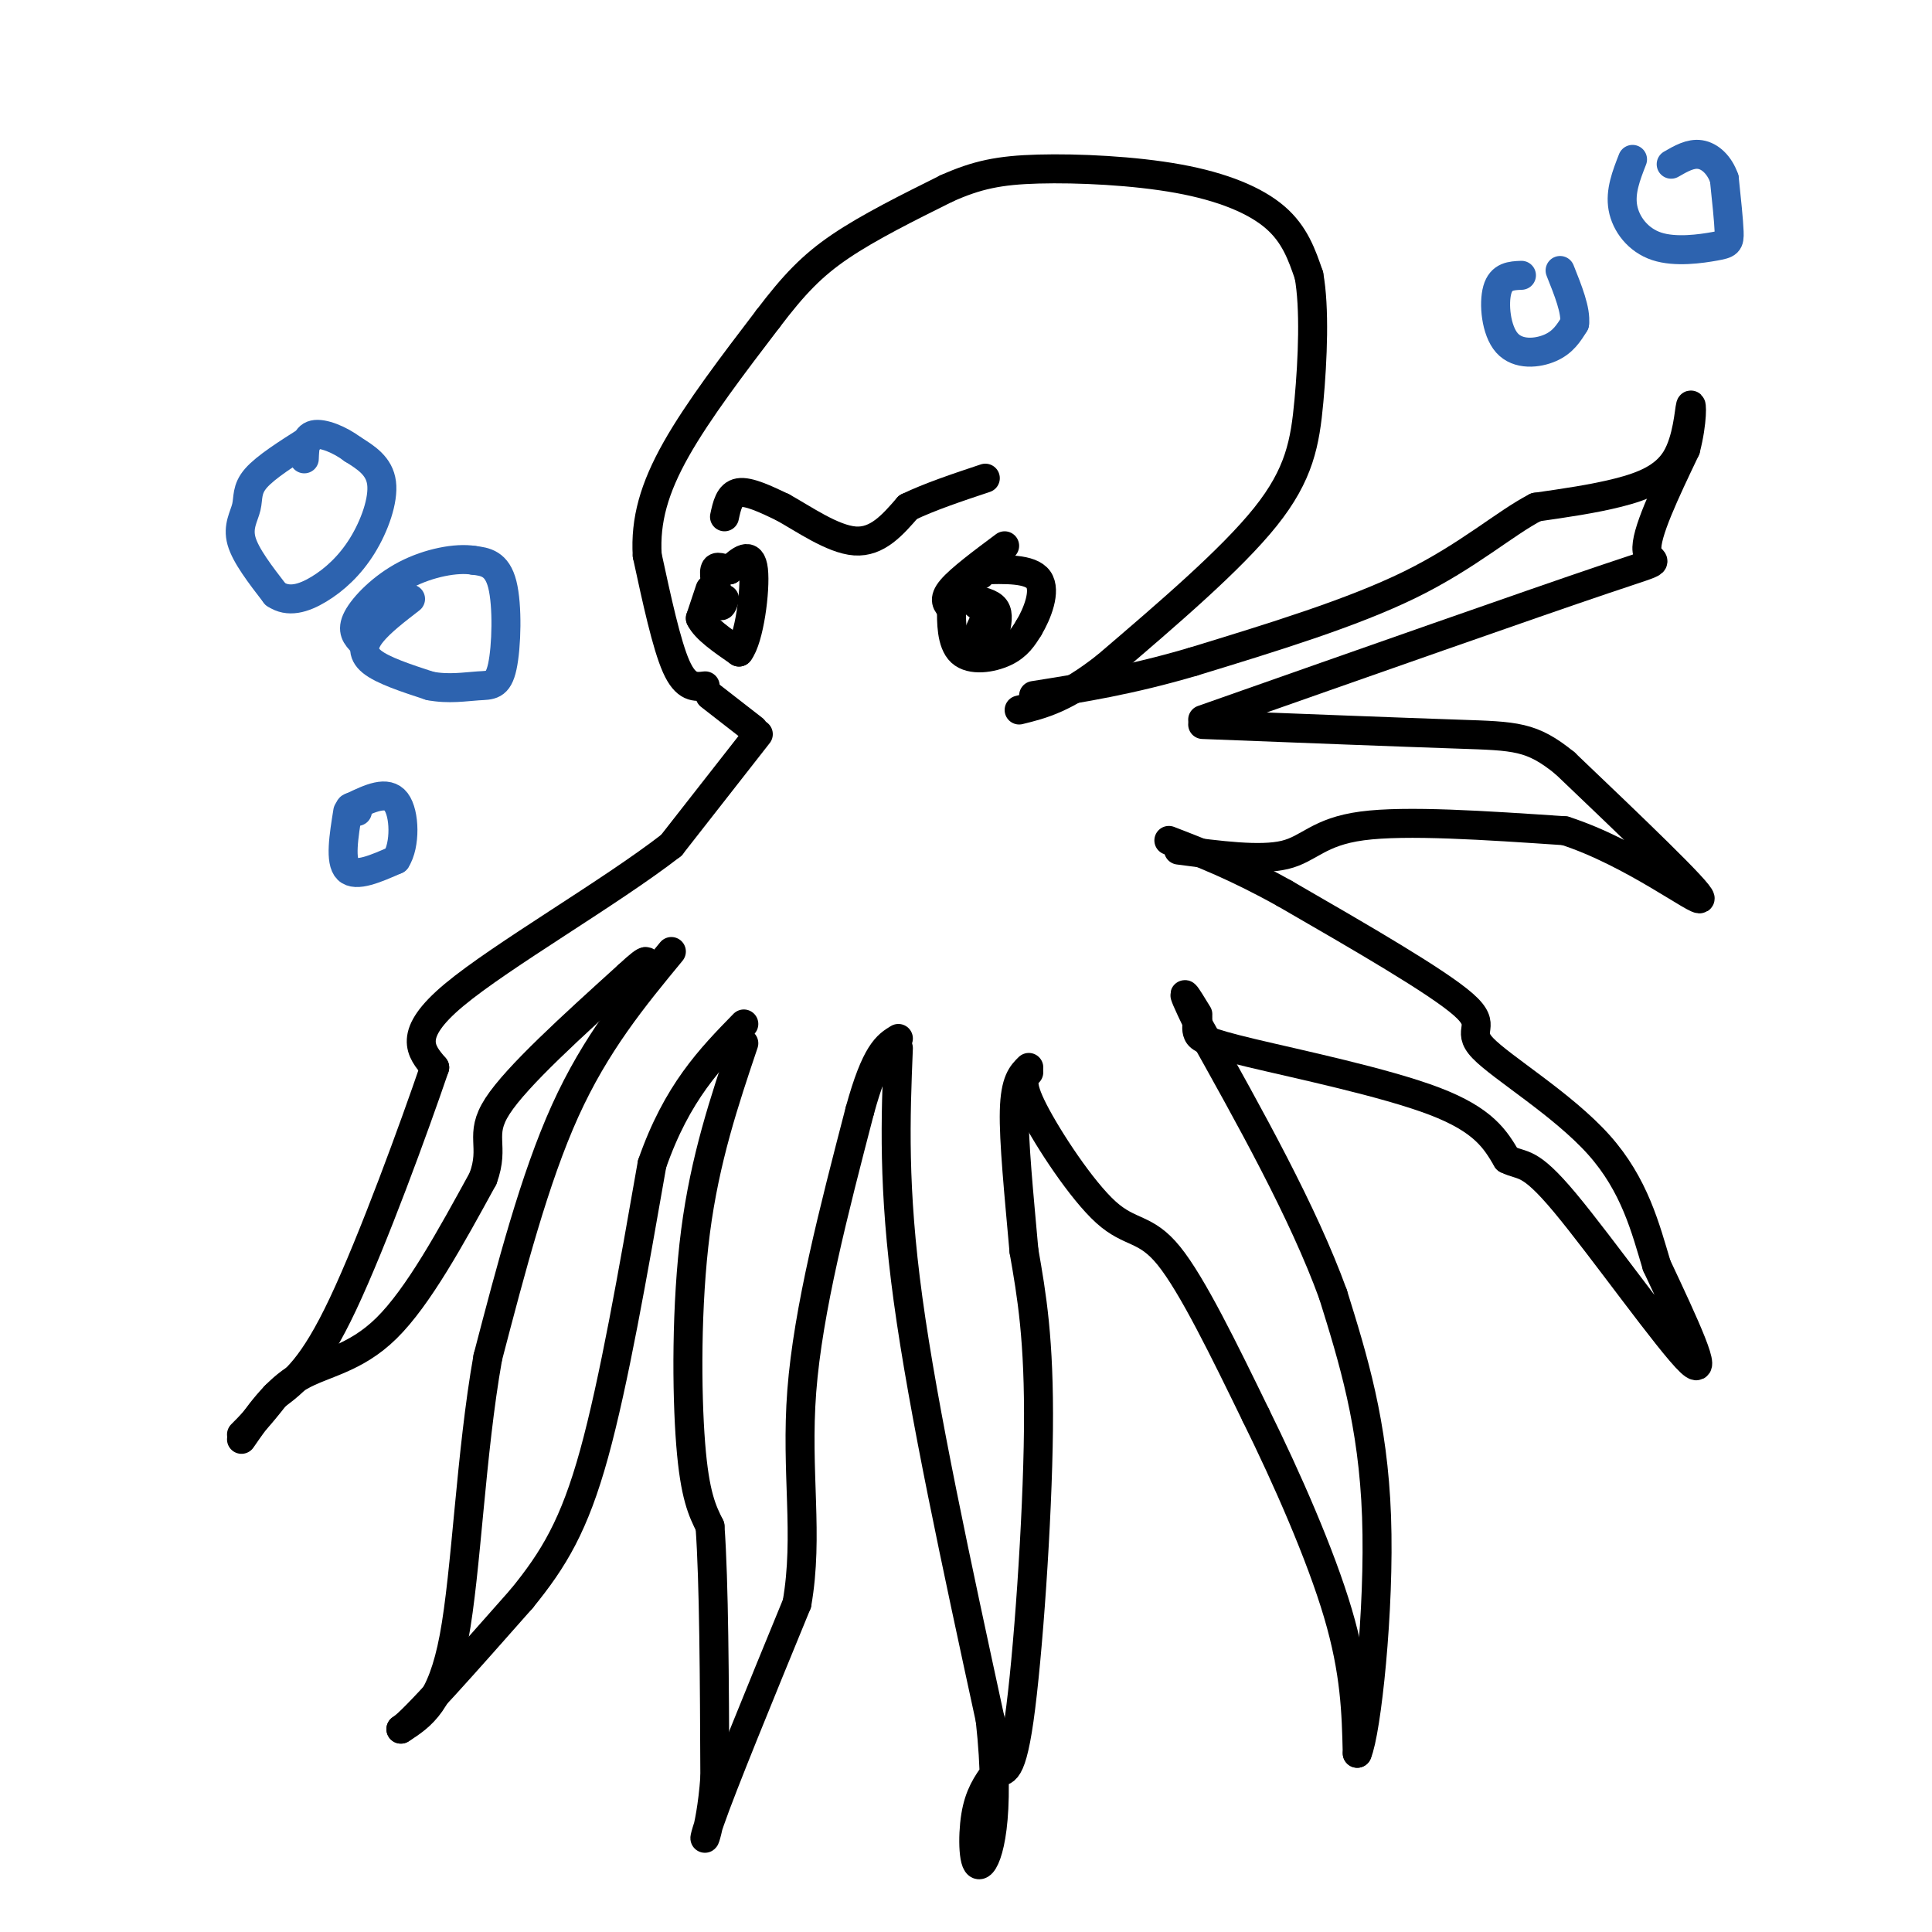 <svg viewBox='0 0 400 400' version='1.1' xmlns='http://www.w3.org/2000/svg' xmlns:xlink='http://www.w3.org/1999/xlink'><g fill='none' stroke='#000000' stroke-width='6' stroke-linecap='round' stroke-linejoin='round'><path d='M146,142c-2.000,0.250 -4.000,0.500 -6,-4c-2.000,-4.500 -4.000,-13.750 -6,-23'/><path d='M134,115c-0.444,-7.267 1.444,-13.933 6,-22c4.556,-8.067 11.778,-17.533 19,-27'/><path d='M159,66c5.311,-7.000 9.089,-11.000 15,-15c5.911,-4.000 13.956,-8.000 22,-12'/><path d='M196,39c6.246,-2.794 10.860,-3.780 19,-4c8.140,-0.220 19.807,0.325 29,2c9.193,1.675 15.912,4.478 20,8c4.088,3.522 5.544,7.761 7,12'/><path d='M271,57c1.226,6.679 0.792,17.375 0,26c-0.792,8.625 -1.940,15.179 -9,24c-7.060,8.821 -20.030,19.911 -33,31'/><path d='M229,138c-8.500,6.667 -13.250,7.833 -18,9'/><path d='M147,144c0.000,0.000 9.000,7.000 9,7'/><path d='M157,152c0.000,0.000 -18.000,23.000 -18,23'/><path d='M139,175c-12.622,9.800 -35.178,22.800 -45,31c-9.822,8.200 -6.911,11.600 -4,15'/><path d='M90,221c-4.222,12.378 -12.778,35.822 -19,49c-6.222,13.178 -10.111,16.089 -14,19'/><path d='M57,289c-3.500,4.500 -5.250,6.250 -7,8'/><path d='M50,298c3.511,-5.067 7.022,-10.133 12,-13c4.978,-2.867 11.422,-3.533 18,-10c6.578,-6.467 13.289,-18.733 20,-31'/><path d='M100,244c2.578,-6.956 -0.978,-8.844 3,-15c3.978,-6.156 15.489,-16.578 27,-27'/><path d='M130,202c5.000,-4.667 4.000,-2.833 3,-1'/><path d='M139,197c-7.833,9.500 -15.667,19.000 -22,33c-6.333,14.000 -11.167,32.500 -16,51'/><path d='M101,281c-3.556,19.978 -4.444,44.422 -7,58c-2.556,13.578 -6.778,16.289 -11,19'/><path d='M83,358c2.333,-1.333 13.667,-14.167 25,-27'/><path d='M108,331c6.689,-8.200 10.911,-15.200 15,-30c4.089,-14.800 8.044,-37.400 12,-60'/><path d='M135,241c5.167,-14.833 12.083,-21.917 19,-29'/><path d='M154,216c-4.022,11.956 -8.044,23.911 -10,39c-1.956,15.089 -1.844,33.311 -1,44c0.844,10.689 2.422,13.844 4,17'/><path d='M147,316c0.833,11.500 0.917,31.750 1,52'/><path d='M148,368c-0.867,12.089 -3.533,16.311 -1,9c2.533,-7.311 10.267,-26.156 18,-45'/><path d='M165,332c2.489,-14.200 -0.289,-27.200 1,-44c1.289,-16.800 6.644,-37.400 12,-58'/><path d='M178,230c3.333,-12.167 5.667,-13.583 8,-15'/><path d='M186,217c-0.583,14.417 -1.167,28.833 2,52c3.167,23.167 10.083,55.083 17,87'/><path d='M205,356c2.286,20.738 -0.500,29.083 -2,30c-1.500,0.917 -1.714,-5.595 -1,-10c0.714,-4.405 2.357,-6.702 4,-9'/><path d='M206,367c1.476,-0.750 3.167,1.875 5,-11c1.833,-12.875 3.810,-41.250 4,-60c0.190,-18.750 -1.405,-27.875 -3,-37'/><path d='M212,259c-1.044,-11.800 -2.156,-22.800 -2,-29c0.156,-6.200 1.578,-7.600 3,-9'/><path d='M213,222c-0.994,1.077 -1.988,2.155 1,8c2.988,5.845 9.958,16.458 15,21c5.042,4.542 8.155,3.012 13,9c4.845,5.988 11.423,19.494 18,33'/><path d='M260,293c6.400,12.956 13.400,28.844 17,41c3.600,12.156 3.800,20.578 4,29'/><path d='M281,363c1.911,-4.333 4.689,-29.667 4,-49c-0.689,-19.333 -4.844,-32.667 -9,-46'/><path d='M276,268c-6.167,-17.000 -17.083,-36.500 -28,-56'/><path d='M248,212c-4.667,-9.667 -2.333,-5.833 0,-2'/><path d='M248,211c-0.202,1.042 -0.405,2.083 0,3c0.405,0.917 1.417,1.708 11,4c9.583,2.292 27.738,6.083 38,10c10.262,3.917 12.631,7.958 15,12'/><path d='M312,240c3.405,1.690 4.417,-0.083 12,9c7.583,9.083 21.738,29.024 26,33c4.262,3.976 -1.369,-8.012 -7,-20'/><path d='M343,262c-2.292,-7.614 -4.522,-16.649 -12,-25c-7.478,-8.351 -20.206,-16.018 -24,-20c-3.794,-3.982 1.344,-4.281 -4,-9c-5.344,-4.719 -21.172,-13.860 -37,-23'/><path d='M266,185c-10.167,-5.667 -17.083,-8.333 -24,-11'/><path d='M244,176c8.444,1.111 16.889,2.222 22,1c5.111,-1.222 6.889,-4.778 16,-6c9.111,-1.222 25.556,-0.111 42,1'/><path d='M324,172c14.000,4.511 28.000,15.289 28,14c0.000,-1.289 -14.000,-14.644 -28,-28'/><path d='M324,158c-6.889,-5.600 -10.111,-5.600 -22,-6c-11.889,-0.400 -32.444,-1.200 -53,-2'/><path d='M249,149c34.222,-12.044 68.444,-24.089 83,-29c14.556,-4.911 9.444,-2.689 9,-6c-0.444,-3.311 3.778,-12.156 8,-21'/><path d='M349,93c1.509,-5.852 1.281,-9.981 1,-9c-0.281,0.981 -0.614,7.072 -3,11c-2.386,3.928 -6.825,5.694 -12,7c-5.175,1.306 -11.088,2.153 -17,3'/><path d='M318,105c-6.422,3.311 -13.978,10.089 -26,16c-12.022,5.911 -28.511,10.956 -45,16'/><path d='M247,137c-13.000,3.833 -23.000,5.417 -33,7'/></g>
<g fill='none' stroke='#2d63af' stroke-width='6' stroke-linecap='round' stroke-linejoin='round'><path d='M72,168c-0.833,5.167 -1.667,10.333 0,12c1.667,1.667 5.833,-0.167 10,-2'/><path d='M82,178c1.956,-3.022 1.844,-9.578 0,-12c-1.844,-2.422 -5.422,-0.711 -9,1'/><path d='M73,167c-1.333,0.333 -0.167,0.667 1,1'/><path d='M85,124c-3.111,2.400 -6.222,4.800 -8,7c-1.778,2.200 -2.222,4.200 0,6c2.222,1.800 7.111,3.400 12,5'/><path d='M89,142c3.837,0.761 7.431,0.163 10,0c2.569,-0.163 4.115,0.110 5,-4c0.885,-4.110 1.110,-12.603 0,-17c-1.110,-4.397 -3.555,-4.699 -6,-5'/><path d='M98,116c-3.488,-0.571 -9.208,0.500 -14,3c-4.792,2.500 -8.655,6.429 -10,9c-1.345,2.571 -0.173,3.786 1,5'/><path d='M64,91c-4.494,2.845 -8.988,5.690 -11,8c-2.012,2.310 -1.542,4.083 -2,6c-0.458,1.917 -1.845,3.976 -1,7c0.845,3.024 3.923,7.012 7,11'/><path d='M57,123c2.659,1.836 5.805,0.925 9,-1c3.195,-1.925 6.437,-4.864 9,-9c2.563,-4.136 4.447,-9.467 4,-13c-0.447,-3.533 -3.223,-5.266 -6,-7'/><path d='M73,93c-2.622,-1.978 -6.178,-3.422 -8,-3c-1.822,0.422 -1.911,2.711 -2,5'/><path d='M315,57c-2.101,0.083 -4.202,0.167 -5,3c-0.798,2.833 -0.292,8.417 2,11c2.292,2.583 6.369,2.167 9,1c2.631,-1.167 3.815,-3.083 5,-5'/><path d='M326,67c0.333,-2.667 -1.333,-6.833 -3,-11'/><path d='M338,33c-1.300,3.327 -2.600,6.654 -2,10c0.600,3.346 3.099,6.711 7,8c3.901,1.289 9.204,0.501 12,0c2.796,-0.501 3.085,-0.715 3,-3c-0.085,-2.285 -0.542,-6.643 -1,-11'/><path d='M357,37c-1.000,-2.911 -3.000,-4.689 -5,-5c-2.000,-0.311 -4.000,0.844 -6,2'/></g>
<g fill='none' stroke='#000000' stroke-width='6' stroke-linecap='round' stroke-linejoin='round'><path d='M208,113c-4.583,3.417 -9.167,6.833 -11,9c-1.833,2.167 -0.917,3.083 0,4'/><path d='M197,126c-0.024,2.595 -0.083,7.083 2,9c2.083,1.917 6.310,1.262 9,0c2.690,-1.262 3.845,-3.131 5,-5'/><path d='M213,130c1.756,-2.911 3.644,-7.689 2,-10c-1.644,-2.311 -6.822,-2.156 -12,-2'/><path d='M203,118c-2.000,-0.167 -1.000,0.417 0,1'/><path d='M201,124c2.083,0.417 4.167,0.833 5,2c0.833,1.167 0.417,3.083 0,5'/><path d='M206,131c-0.978,1.711 -3.422,3.489 -4,3c-0.578,-0.489 0.711,-3.244 2,-6'/><path d='M204,128c0.000,-1.500 -1.000,-2.250 -2,-3'/><path d='M147,122c0.000,0.000 -2.000,6.000 -2,6'/><path d='M145,128c1.000,2.167 4.500,4.583 8,7'/><path d='M153,135c2.133,-2.689 3.467,-12.911 3,-17c-0.467,-4.089 -2.733,-2.044 -5,0'/><path d='M151,118c-1.489,-0.311 -2.711,-1.089 -3,0c-0.289,1.089 0.356,4.044 1,7'/><path d='M149,125c0.333,1.000 0.667,0.000 1,-1'/><path d='M150,107c0.500,-2.333 1.000,-4.667 3,-5c2.000,-0.333 5.500,1.333 9,3'/><path d='M162,105c4.244,2.333 10.356,6.667 15,7c4.644,0.333 7.822,-3.333 11,-7'/><path d='M188,105c4.500,-2.167 10.250,-4.083 16,-6'/></g>
</svg>